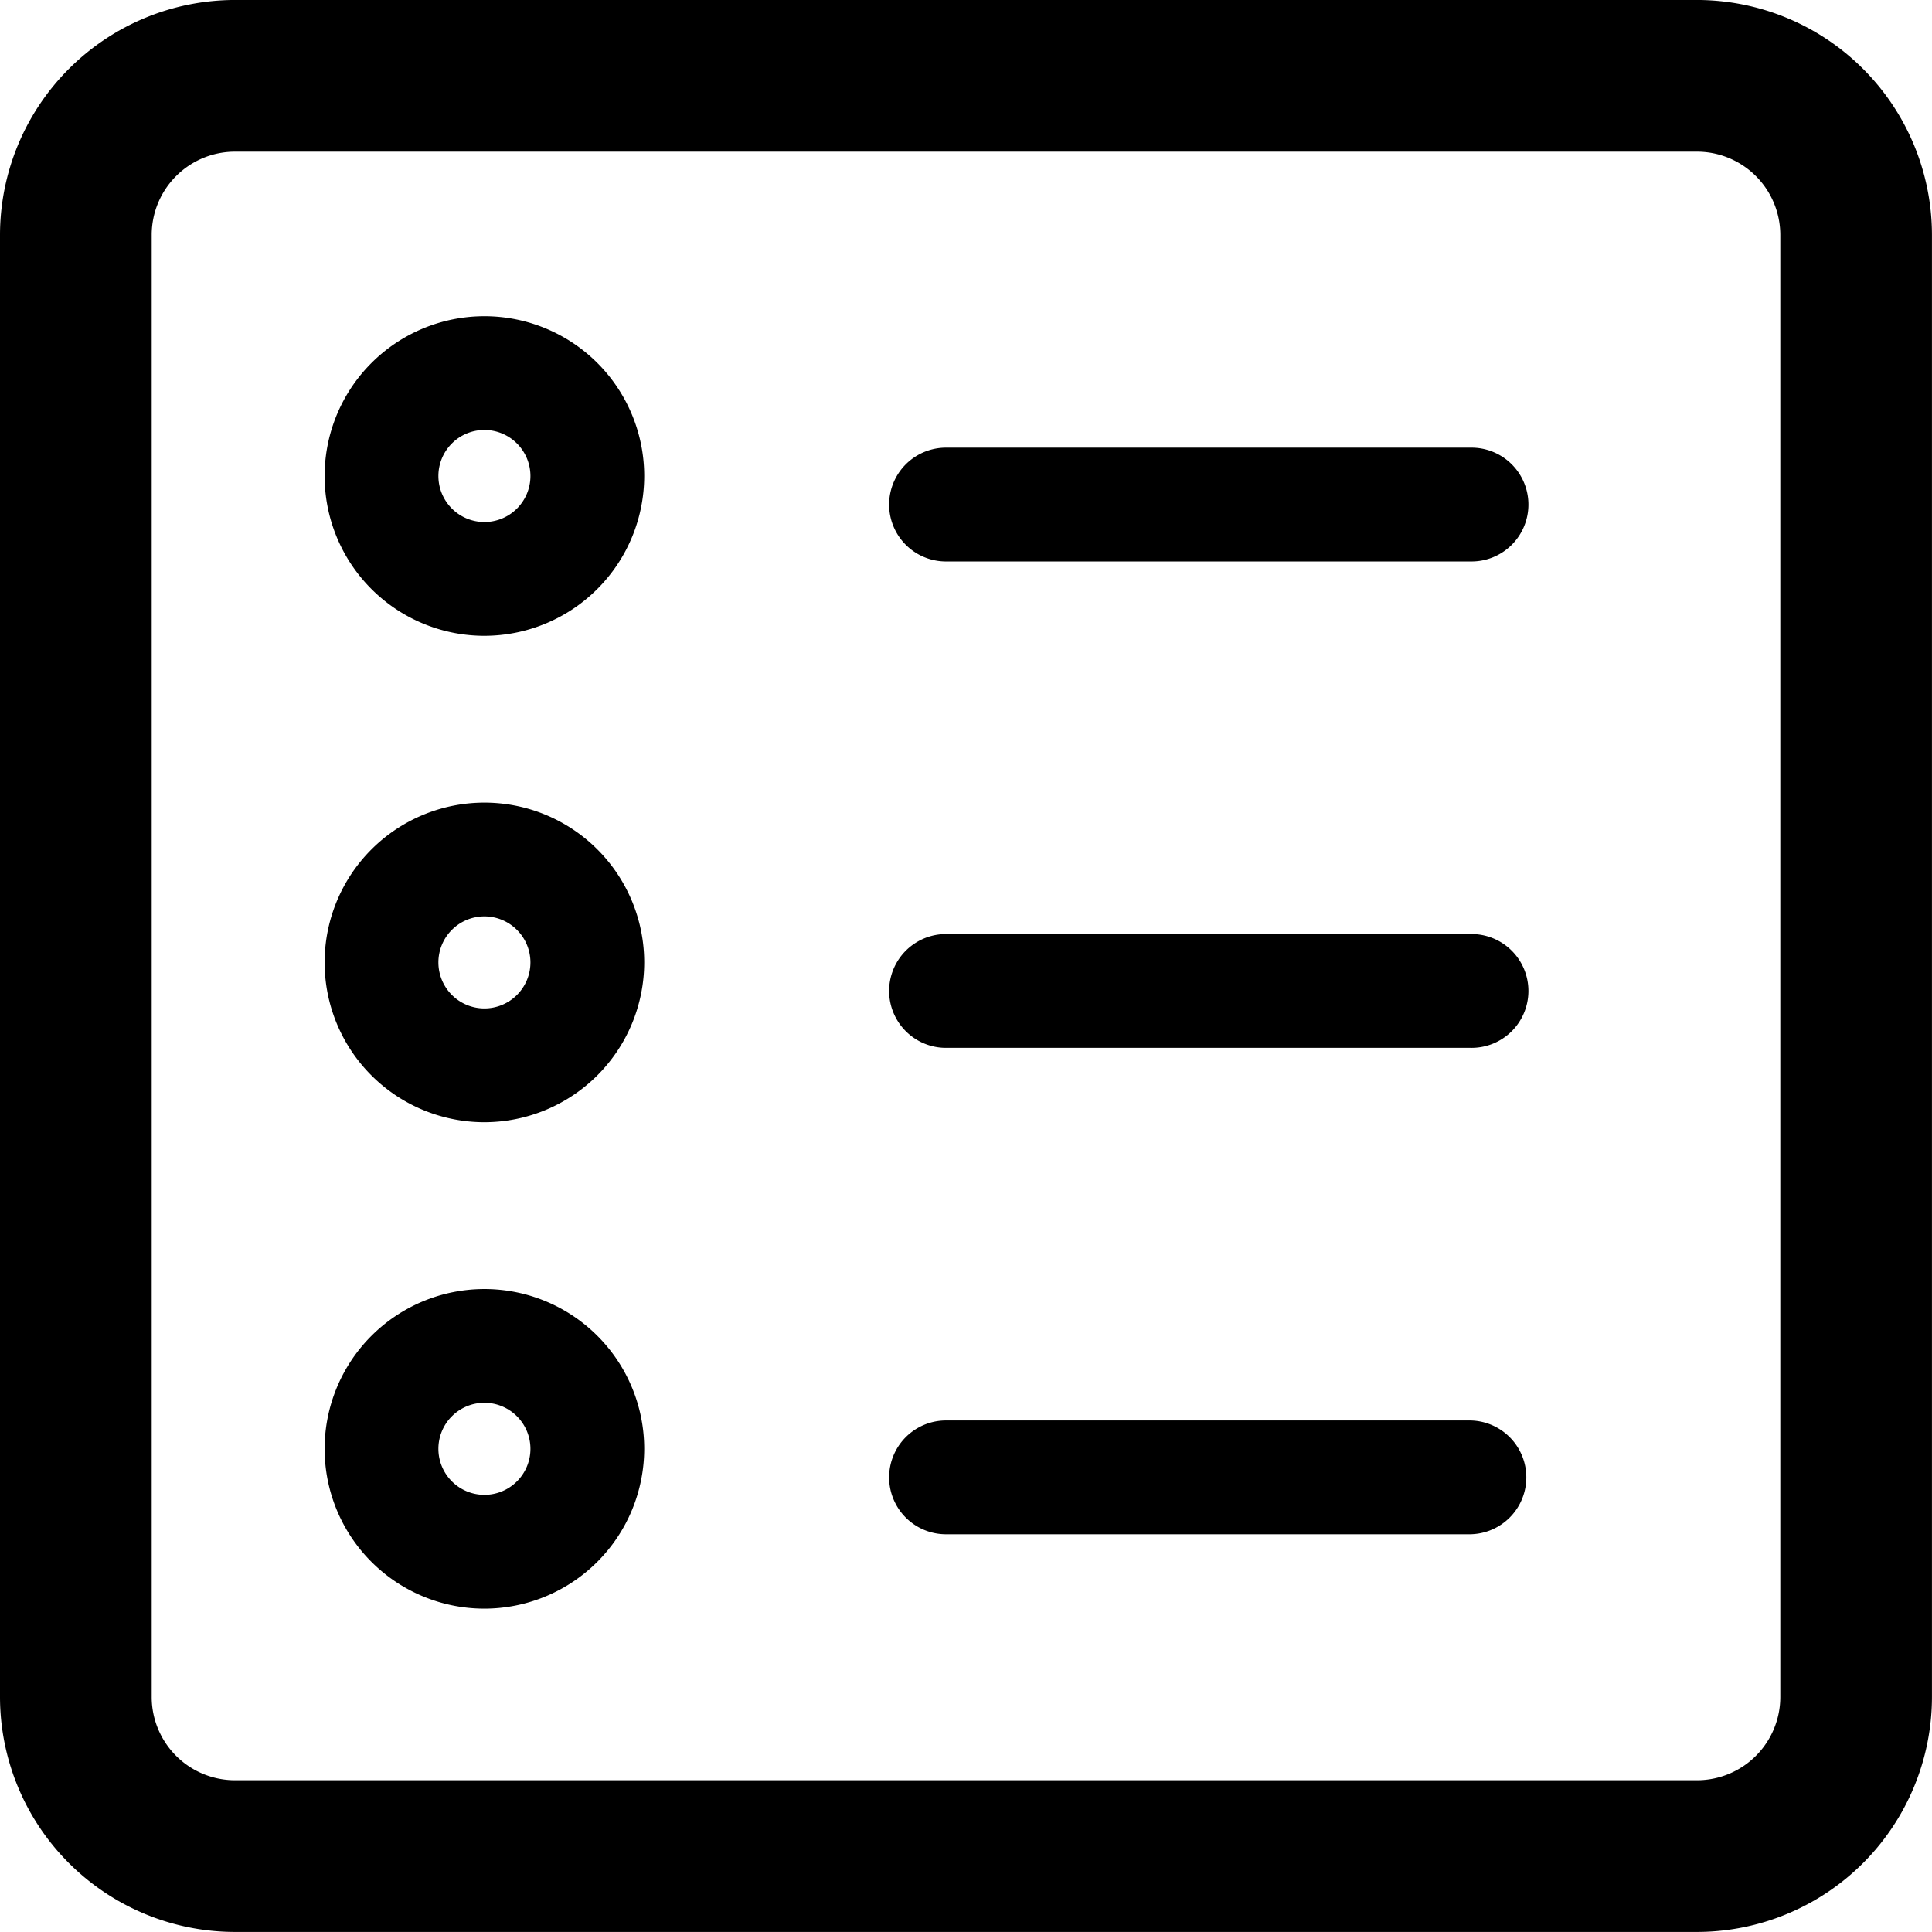 <svg xmlns="http://www.w3.org/2000/svg" xmlns:xlink="http://www.w3.org/1999/xlink" width="100.002" height="100" viewBox="0 0 100.002 100"><defs><clipPath id="a"><rect width="100.002" height="100" fill="none"/></clipPath></defs><g transform="translate(0 0)"><g transform="translate(0 0)" clip-path="url(#a)"><path d="M87.841,100H12.159A12.172,12.172,0,0,1,0,87.841V12.159A12.172,12.172,0,0,1,12.159,0H87.841A12.173,12.173,0,0,1,100,12.159V87.841A12.173,12.173,0,0,1,87.841,100M12.159,7.852a4.311,4.311,0,0,0-4.307,4.307V87.841a4.311,4.311,0,0,0,4.307,4.307H87.841a4.312,4.312,0,0,0,4.309-4.307V12.159a4.312,4.312,0,0,0-4.309-4.307Z" transform="translate(0 -0.001)"/><path d="M16.832,24.881A8.271,8.271,0,1,1,25.1,16.61a8.28,8.28,0,0,1-8.272,8.271m0-10.654a2.382,2.382,0,1,0,2.383,2.383,2.385,2.385,0,0,0-2.383-2.383" transform="translate(8.245 8.029)"/><path d="M53.56,17.693h-27.2a2.945,2.945,0,0,1,0-5.889h27.2a2.945,2.945,0,1,1,0,5.889" transform="translate(22.553 11.368)"/><path d="M16.832,37.706A8.271,8.271,0,1,1,25.1,29.435a8.28,8.28,0,0,1-8.272,8.271m0-10.654a2.382,2.382,0,1,0,2.383,2.383,2.385,2.385,0,0,0-2.383-2.383" transform="translate(8.245 20.381)"/><path d="M53.56,30.518h-27.2a2.945,2.945,0,0,1,0-5.889h27.2a2.945,2.945,0,1,1,0,5.889" transform="translate(22.553 23.719)"/><path d="M16.832,50.531A8.271,8.271,0,1,1,25.1,42.26a8.28,8.28,0,0,1-8.272,8.271m0-10.654a2.382,2.382,0,1,0,2.383,2.383,2.385,2.385,0,0,0-2.383-2.383" transform="translate(8.245 32.733)"/><path d="M53.56,43.343h-27.2a2.945,2.945,0,0,1,0-5.889h27.2a2.945,2.945,0,0,1,0,5.889" transform="translate(22.553 36.071)"/></g></g></svg>